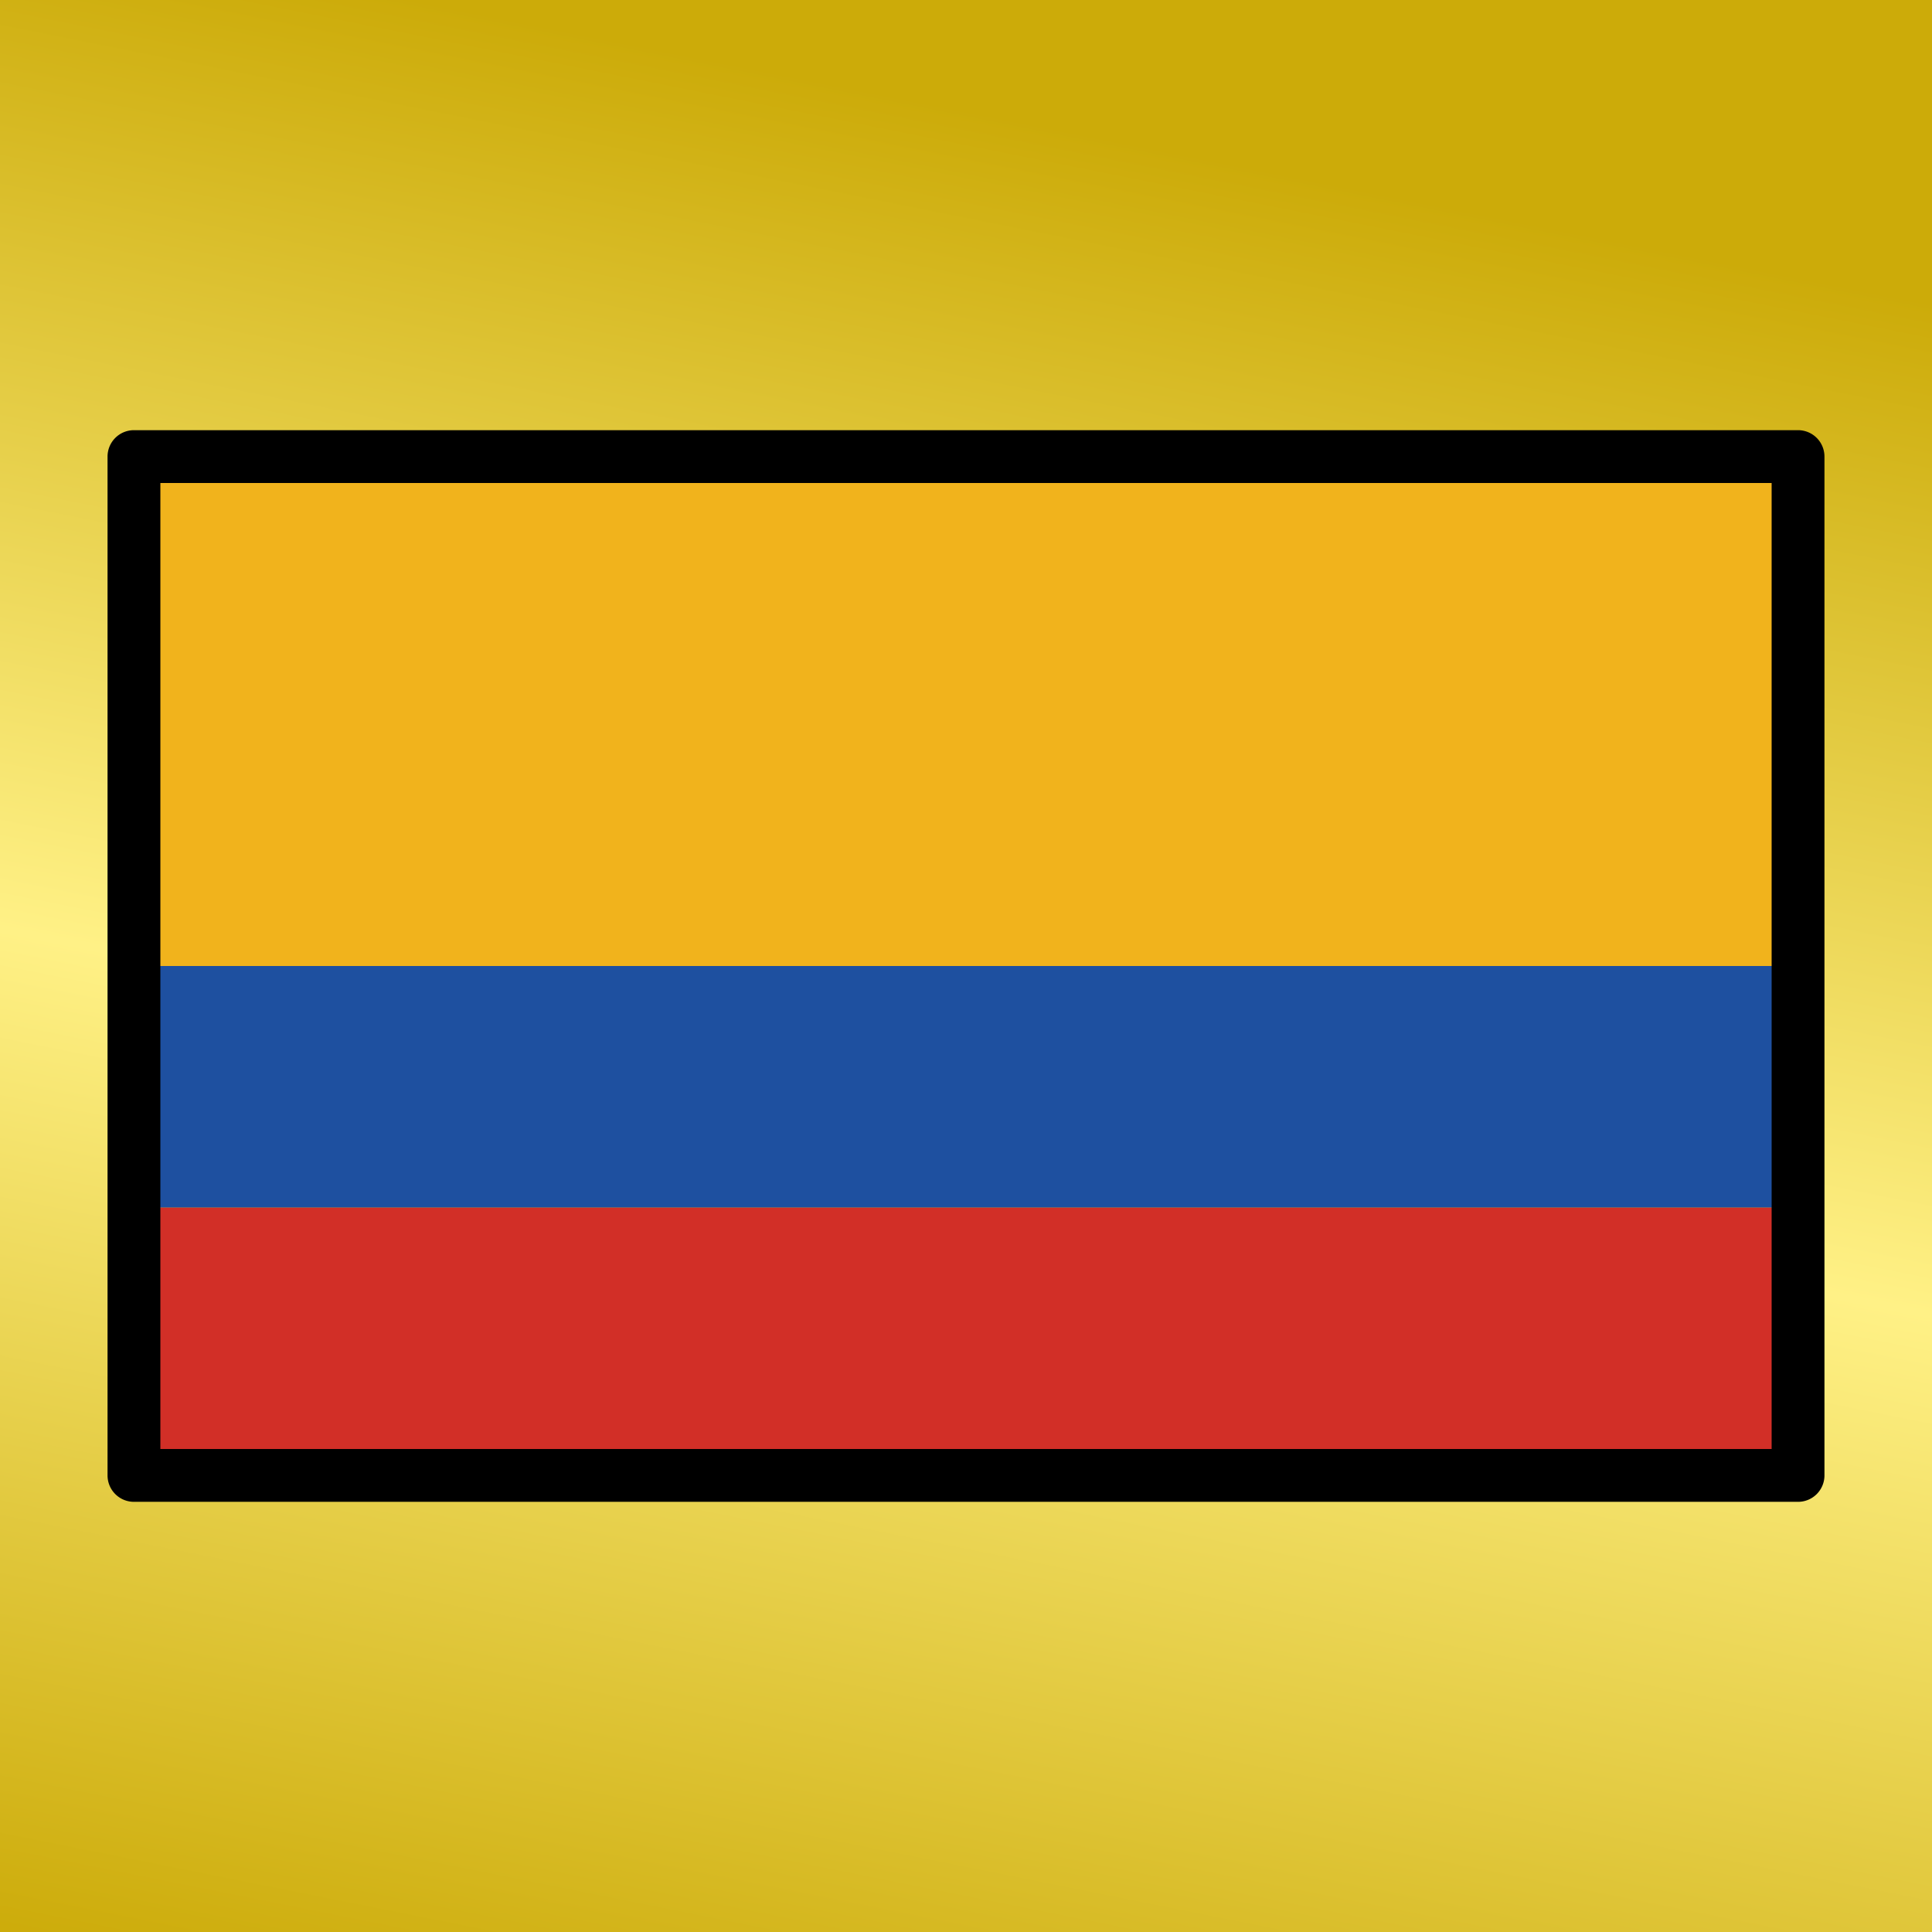 <svg viewBox="0 0 1024 1024"  xmlns="http://www.w3.org/2000/svg">
<rect x="0" y="0" width="1024" height="1024" fill="#333333" stroke="none"/>
<defs>
 <g id="asset823" desc="OpenMoji (CC BY-SA 4.0)/Flags/Colombia">
  <path d="M71 242 H953 V782 H71 Z" fill="#f1b31c" />
  <path d="M71 640 H953 V782 H71 Z" fill="#d22f27" />
  <path d="m71 512 h882 v128 H71 Z" fill="#1e50a0" />
  <path d="m71 228 a14 14 0 0 0 -14 14 v540 a14 14 0 0 0 14 14 h882 a14 14 0 0 0 14 -14 V242 a14 14 0 0 0 -14 -14 zm14 28 H939 V768 H85 Z" fill="#000000" />
 </g>
<linearGradient id="gold" x1="0.2" x2="0" y1="0" y2="1">
  <stop offset="0%" stop-color="#CCAB09"/>
 <stop offset="50%" stop-color="#FFF186" />
 <stop offset="100%" stop-color="#CCAB09"/>
</linearGradient>
</defs>
 <rect x="0" y="0" width="100%" height="100%" fill="url(#gold)" />
 <use href="#asset823" />
</svg>
